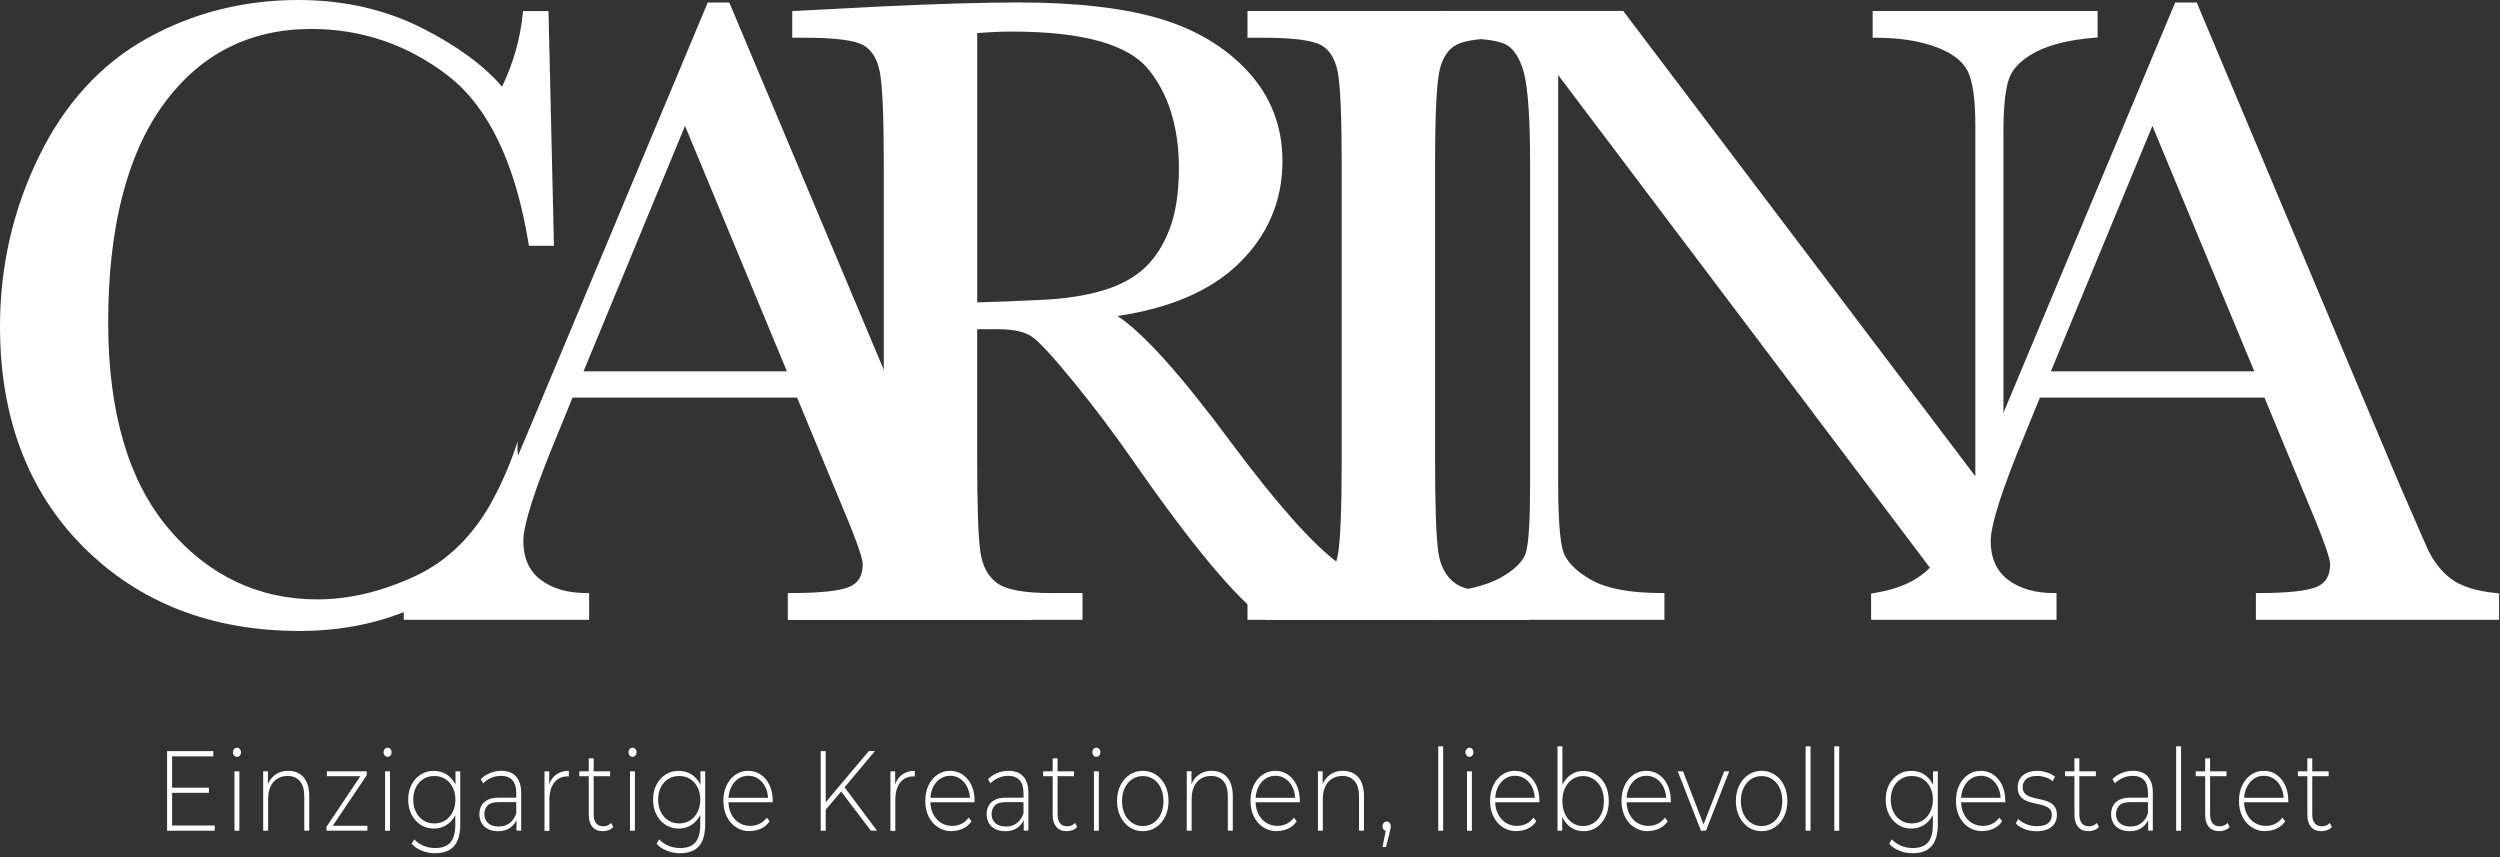 <svg xmlns:xlink="http://www.w3.org/1999/xlink" xmlns="http://www.w3.org/2000/svg" version="1.1" viewBox="0 0 449 154" height="154px" width="449px">
    <rect x="0" y="0" width="449" height="154" fill="#333333" stroke="none"/>
    <title>carina-schmuck-logo</title>
    <g fill-rule="evenodd" fill="none" stroke-width="1" stroke="none" id="Page-1">
        <g fill-rule="nonzero" fill="#FFFFFF" transform="translate(-0, 0)" id="carina-schmuck-logo">
            <g transform="translate(0, 0)" id="Group">
                <g id="Path">
                    <path d="M92.94,81 C91.95,83.84 90.74,86.72 89.2,89.64 C85.66,96.37 80.86,101.15 74.79,103.97 C68.72,106.79 62.79,108.2 56.99,108.2 C46.14,108.2 37.06,103.88 29.78,95.23 C22.49,86.58 18.85,74.15 18.85,57.92 C18.85,40.79 22.19,27.62 28.87,18.41 C35.55,9.2 44.55,4.6 55.89,4.6 C65.15,4.6 73.46,7.45 80.83,13.14 C88.2,18.83 93.08,28.97 95.47,43.55 L98.9,43.55 L97.94,2.53 L94.43,2.53 C93.95,7.37 92.57,12.05 90.28,16.58 C87.03,12.54 82.13,8.85 75.56,5.53 C68.99,2.21 61.65,0.54 53.56,0.54 C43.77,0.54 34.78,2.83 26.58,7.4 C18.38,11.97 12.01,18.99 7.43,28.43 C2.85,37.87 0.57,47.94 0.57,58.64 C0.57,74.92 5.53,88.01 15.45,97.91 C25.37,107.81 38.16,112.75 53.8,112.75 C68.59,112.75 80.75,107.38 90.27,96.63 C90.29,96.66 90.31,96.7 90.34,96.73 C90.7,93.13 91.88,89.68 93.72,86.63 C93.25,84.8 93,82.91 92.94,81 Z"></path>
                    <path d="M89.85,96.25 C80.48,106.82 68.35,112.18 53.8,112.18 C38.39,112.18 25.62,107.24 15.85,97.5 C6.09,87.76 1.14,74.69 1.14,58.64 C1.14,48.08 3.43,38 7.95,28.68 C12.45,19.39 18.82,12.39 26.87,7.9 C34.93,3.39 43.91,1.11 53.56,1.11 C61.52,1.11 68.83,2.77 75.29,6.04 C81.76,9.31 86.65,12.98 89.83,16.94 L90.38,17.63 L90.78,16.85 C93.01,12.44 94.41,7.82 94.93,3.11 L97.38,3.11 L98.31,43 L95.94,43 C93.5,28.59 88.53,18.41 81.16,12.71 C73.72,6.97 65.21,4.05 55.87,4.05 C44.4,4.05 35.16,8.77 28.4,18.09 C21.68,27.35 18.28,40.75 18.28,57.93 C18.28,74.22 22,86.9 29.35,95.61 C36.72,104.35 46.02,108.78 57,108.78 C62.85,108.78 68.92,107.34 75.04,104.5 C81.19,101.64 86.13,96.74 89.71,89.92 C91.03,87.4 92.09,84.91 93.02,82.44 C92.93,81.4 92.92,80.35 92.95,79.3 C91.91,82.61 90.5,85.98 88.71,89.39 C85.25,95.98 80.49,100.71 74.57,103.47 C68.61,106.24 62.7,107.65 57.01,107.65 C46.38,107.65 37.37,103.35 30.23,94.88 C23.06,86.38 19.43,73.95 19.43,57.94 C19.43,41.01 22.76,27.83 29.34,18.77 C35.87,9.76 44.81,5.2 55.9,5.2 C64.99,5.2 73.26,8.03 80.49,13.62 C87.71,19.2 92.56,29.3 94.92,43.67 L95,44.15 L99.49,44.15 L98.51,1.99 L93.93,1.99 L93.88,2.5 C93.44,6.97 92.19,11.36 90.17,15.57 C86.89,11.74 82.07,8.21 75.82,5.05 C69.2,1.7 61.71,2.66453526e-15 53.58,2.66453526e-15 C43.74,2.66453526e-15 34.57,2.33 26.33,6.93 C18.07,11.54 11.55,18.7 6.94,28.21 C2.33,37.66 0,47.91 0,58.64 C0,75 5.06,88.35 15.05,98.31 C25.04,108.27 38.07,113.32 53.8,113.32 C68.45,113.32 80.7,108.01 90.23,97.53 C90.24,97.55 90.25,97.57 90.27,97.59 C90.31,97.03 90.37,96.47 90.44,95.92 L90.3,95.74 L89.84,96.26 L89.85,96.25 Z"></path>
                </g>
                <g id="Shape" transform="translate(72.51, 0.45)">
                    <path d="M71.02,70.4 L29.92,70.4 L27.13,77.26 C22.98,87.21 20.9,93.7 20.9,96.73 C20.9,99.98 22,102.44 24.21,104.11 C26.42,105.78 29.25,106.62 32.71,106.62 L32.71,110.29 L0.55,110.29 L0.55,106.62 C5.34,105.88 8.9,104.19 11.24,101.55 C13.58,98.91 16.4,93.37 19.7,84.91 C19.97,84.11 21.24,81.03 23.53,75.65 L54.98,0.57 L58.09,0.57 L94.24,86.52 L99.19,97.85 C100.31,100.4 101.81,102.41 103.7,103.88 C105.59,105.35 108.42,106.26 112.2,106.63 L112.2,110.3 L69.66,110.3 L69.66,106.63 C74.87,106.63 78.4,106.24 80.23,105.47 C82.06,104.7 82.98,103.17 82.98,100.88 C82.98,99.71 81.76,96.22 79.31,90.43 L71.01,70.4 L71.02,70.4 Z M69.67,66.81 L50.52,20.68 L31.45,66.81 L69.68,66.81 L69.67,66.81 Z"></path>
                    <path d="M112.77,110.87 L69.1,110.87 L69.1,106.06 L69.67,106.06 C74.78,106.06 78.27,105.69 80.03,104.95 C81.65,104.27 82.44,102.94 82.44,100.88 C82.44,100.13 81.81,97.75 78.81,90.65 L70.65,70.96 L30.31,70.96 L27.66,77.47 C23.56,87.31 21.48,93.78 21.48,96.73 C21.48,99.68 22.49,102.08 24.57,103.66 C26.67,105.25 29.41,106.06 32.73,106.06 L33.3,106.06 L33.3,110.87 L1.42108547e-14,110.87 L1.42108547e-14,106.15 L0.48,106.07 C5.11,105.35 8.6,103.71 10.84,101.19 C13.12,98.62 15.94,93.08 19.19,84.72 C19.45,83.93 20.71,80.88 23.03,75.45 L54.6,3.10862447e-15 L58.47,3.10862447e-15 L94.77,86.3 L99.72,97.63 C100.79,100.08 102.25,102.04 104.06,103.43 C105.85,104.82 108.62,105.71 112.27,106.07 L112.78,106.12 L112.78,110.87 L112.77,110.87 Z M70.23,109.74 L111.63,109.74 L111.63,107.15 C108.01,106.74 105.23,105.79 103.35,104.33 C101.39,102.82 99.82,100.71 98.67,98.08 L93.72,86.74 L57.72,1.13 L55.36,1.13 L24.06,75.88 C21.79,81.22 20.5,84.32 20.24,85.1 C16.87,93.73 14.07,99.23 11.66,101.94 C9.32,104.57 5.77,106.31 1.11,107.11 L1.11,109.73 L32.14,109.73 L32.14,107.19 C28.82,107.1 26.04,106.22 23.86,104.57 C21.51,102.79 20.32,100.15 20.32,96.74 C20.32,93.6 22.37,87.16 26.59,77.05 L29.53,69.84 L71.39,69.84 L79.84,90.22 C83.17,98.11 83.55,100.09 83.55,100.89 C83.55,103.42 82.51,105.14 80.45,106 C78.6,106.78 75.25,107.17 70.22,107.2 L70.22,109.74 L70.23,109.74 Z M70.51,67.38 L30.58,67.38 L50.5,19.2 L51.02,20.47 L70.5,67.38 L70.51,67.38 Z M32.29,66.24 L68.82,66.24 L50.52,22.16 L32.29,66.24 L32.29,66.24 Z"></path>
                </g>
                <g id="Shape" transform="translate(141.49, 0.44)">
                    <path d="M115.26,110.31 L86.13,110.31 C80.97,106.69 73.07,97.22 62.43,81.9 C59.02,77.01 55.49,72.31 51.82,67.81 C48.15,63.31 45.62,60.57 44.24,59.59 C42.86,58.61 40.7,58.11 37.78,58.11 L33.47,58.11 L33.47,82.13 C33.47,90.64 33.67,96.22 34.07,98.85 C34.47,101.48 35.53,103.44 37.26,104.72 C38.99,106 42.3,106.64 47.2,106.64 L52.39,106.64 L52.39,110.31 L0.59,110.31 L0.59,106.64 L4.1,106.64 C8.73,106.64 11.93,106.05 13.72,104.88 C15.51,103.71 16.63,101.89 17.11,99.41 C17.59,96.93 17.83,91.18 17.83,82.13 L17.83,29.07 C17.83,20.45 17.59,14.89 17.11,12.39 C16.63,9.89 15.57,8.16 13.92,7.2 C12.27,6.24 8.71,5.76 3.23,5.76 L1.39,5.76 L1.39,2.09 L16.87,1.29 C27.19,0.81 35.39,0.57 41.45,0.57 C51.77,0.57 60.17,1.53 66.63,3.44 C73.09,5.35 78.32,8.49 82.31,12.86 C86.3,17.22 88.3,22.44 88.3,28.5 C88.3,35.58 85.69,41.62 80.48,46.62 C75.27,51.62 67.6,54.73 57.5,55.96 C62.02,58.14 69.31,66.02 79.37,79.58 C87.56,90.59 94,97.8 98.68,101.21 C103.36,104.62 108.9,106.42 115.28,106.64 L115.28,110.31 L115.26,110.31 Z M33.45,54.45 C37.44,54.34 41.56,54.18 45.82,53.97 C50.08,53.76 53.77,53.17 56.91,52.21 C60.05,51.25 62.59,49.86 64.53,48.02 C66.47,46.18 68,43.78 69.12,40.8 C70.24,37.82 70.8,34.15 70.8,29.79 C70.8,22.18 68.9,16.09 65.09,11.51 C61.29,6.93 53,4.65 40.23,4.65 C38.26,4.65 36,4.76 33.45,4.97 L33.45,54.45 L33.45,54.45 Z"></path>
                    <path d="M115.82,110.88 L85.94,110.88 L85.79,110.78 C80.6,107.14 72.58,97.53 61.95,82.23 C58.57,77.37 55.01,72.64 51.36,68.18 C47.74,63.74 45.22,61.01 43.89,60.06 C42.61,59.15 40.55,58.69 37.75,58.69 L34.01,58.69 L34.01,82.14 C34.01,90.58 34.21,96.18 34.6,98.78 C34.97,101.25 35.97,103.09 37.57,104.27 C39.19,105.47 42.42,106.07 47.17,106.07 L52.93,106.07 L52.93,110.88 L2.84217094e-14,110.88 L2.84217094e-14,106.07 L4.08,106.07 C8.57,106.07 11.71,105.51 13.38,104.41 C15.04,103.32 16.07,101.65 16.53,99.31 C17,96.88 17.24,91.11 17.24,82.14 L17.24,29.07 C17.24,20.53 17,14.95 16.53,12.5 C16.08,10.18 15.1,8.56 13.61,7.7 C12.06,6.8 8.56,6.34 3.2,6.34 L0.8,6.34 L0.8,1.55 L16.82,0.72 C27.1,0.24 35.38,1.11022302e-15 41.43,1.11022302e-15 C51.76,1.11022302e-15 60.28,0.98 66.77,2.9 C73.3,4.84 78.67,8.06 82.71,12.48 C86.78,16.93 88.84,22.32 88.84,28.51 C88.84,35.71 86.15,41.95 80.84,47.04 C75.85,51.82 68.58,54.94 59.2,56.31 C63.85,59.34 70.61,66.88 79.79,79.26 C87.91,90.17 94.37,97.41 98.98,100.77 C103.55,104.09 109.02,105.88 115.27,106.09 L115.82,106.11 L115.82,110.9 L115.82,110.88 Z M86.3,109.75 L114.68,109.75 L114.68,107.19 C108.44,106.89 102.93,105.04 98.31,101.68 C93.6,98.26 87.07,90.94 78.88,79.93 C68.92,66.5 61.64,58.61 57.22,56.48 L55.48,55.64 L57.4,55.41 C67.34,54.21 74.96,51.12 80.06,46.23 C85.13,41.36 87.71,35.41 87.71,28.52 C87.71,22.63 85.75,17.5 81.87,13.26 C77.97,8.99 72.78,5.88 66.44,4 C60.06,2.11 51.64,1.15 41.42,1.15 C35.39,1.15 27.13,1.39 16.87,1.87 L1.93,2.64 L1.93,5.2 L3.2,5.2 C8.83,5.2 12.42,5.69 14.18,6.71 C15.97,7.75 17.14,9.62 17.64,12.28 C18.13,14.84 18.37,20.33 18.37,29.07 L18.37,82.14 C18.37,91.31 18.13,96.99 17.64,99.53 C17.13,102.15 15.91,104.11 14,105.36 C12.1,106.6 8.86,107.21 4.07,107.21 L1.13,107.21 L1.13,109.75 L51.79,109.75 L51.79,107.21 L47.17,107.21 C42.1,107.21 38.74,106.55 36.9,105.18 C35.06,103.81 33.9,101.72 33.48,98.94 C33.08,96.29 32.87,90.64 32.87,82.14 L32.87,57.55 L37.75,57.55 C40.82,57.55 43.05,58.07 44.54,59.13 C45.98,60.15 48.49,62.88 52.23,67.45 C55.89,71.94 59.47,76.69 62.87,81.57 C73.32,96.62 81.2,106.1 86.29,109.74 L86.3,109.75 Z M32.88,55.03 L32.88,4.44 L33.4,4.4 C35.96,4.19 38.26,4.08 40.23,4.08 C53.12,4.08 61.63,6.46 65.53,11.15 C69.4,15.81 71.37,22.08 71.37,29.79 C71.37,34.2 70.79,37.97 69.66,41 C68.52,44.05 66.92,46.55 64.93,48.44 C62.93,50.33 60.29,51.78 57.08,52.76 C53.91,53.73 50.13,54.33 45.85,54.54 C41.61,54.75 37.44,54.91 33.47,55.02 L32.89,55.04 L32.88,55.03 Z M34.02,5.49 L34.02,53.87 C37.81,53.76 41.77,53.61 45.79,53.41 C49.98,53.2 53.67,52.62 56.75,51.68 C59.79,50.75 62.28,49.39 64.15,47.62 C66.02,45.85 67.52,43.49 68.6,40.61 C69.69,37.71 70.24,34.07 70.24,29.8 C70.24,22.36 68.36,16.34 64.66,11.89 C60.99,7.47 52.77,5.23 40.24,5.23 C38.43,5.23 36.34,5.32 34.02,5.5 L34.02,5.49 Z"></path>
                </g>
                <g transform="translate(224.05, 1.97)">
                    <path id="Path" d="M0.56,4.23 L0.56,0.56 L50.04,0.56 L50.04,4.23 L47.73,4.23 C42.41,4.23 38.93,4.67 37.28,5.55 C35.63,6.43 34.53,8.06 33.97,10.46 C33.41,12.86 33.13,18.55 33.13,27.54 L33.13,80.61 C33.13,89.12 33.33,94.7 33.73,97.33 C34.13,99.96 35.19,101.92 36.92,103.2 C38.65,104.48 41.96,105.12 46.85,105.12 L50.04,105.12 L50.04,108.79 L0.56,108.79 L0.56,105.12 L3.75,105.12 C8.38,105.12 11.58,104.53 13.37,103.36 C15.16,102.19 16.28,100.37 16.76,97.89 C17.24,95.41 17.48,89.66 17.48,80.61 L17.48,27.54 C17.48,18.92 17.24,13.36 16.76,10.86 C16.28,8.36 15.22,6.63 13.57,5.67 C11.92,4.71 8.36,4.23 2.88,4.23 L0.57,4.23 L0.56,4.23 Z"></path>
                    <path id="Shape" d="M50.61,109.35 L0,109.35 L0,104.54 L3.76,104.54 C8.25,104.54 11.39,103.98 13.06,102.88 C14.72,101.79 15.75,100.12 16.21,97.78 C16.68,95.35 16.92,89.58 16.92,80.61 L16.92,27.54 C16.92,19 16.68,13.42 16.21,10.97 C15.76,8.65 14.78,7.03 13.29,6.17 C11.74,5.27 8.24,4.81 2.88,4.81 L0,4.81 L0,0 L50.61,0 L50.61,4.81 L47.73,4.81 C42.53,4.81 39.1,5.23 37.54,6.06 C36.05,6.85 35.03,8.38 34.51,10.6 C33.96,12.94 33.69,18.65 33.69,27.55 L33.69,80.62 C33.69,89.06 33.89,94.66 34.28,97.26 C34.65,99.73 35.65,101.57 37.25,102.75 C38.87,103.95 42.1,104.55 46.85,104.55 L50.61,104.55 L50.61,109.36 L50.61,109.35 Z M1.13,108.22 L49.47,108.22 L49.47,105.68 L46.85,105.68 C41.78,105.68 38.43,105.02 36.58,103.65 C34.73,102.28 33.58,100.19 33.16,97.41 C32.76,94.76 32.55,89.11 32.55,80.61 L32.55,27.54 C32.55,18.42 32.83,12.79 33.4,10.33 C33.99,7.78 35.2,6 37,5.05 C38.75,4.12 42.25,3.67 47.72,3.67 L49.47,3.67 L49.47,1.13 L1.13,1.13 L1.13,3.67 L2.88,3.67 C8.51,3.67 12.1,4.16 13.86,5.18 C15.65,6.22 16.82,8.09 17.32,10.75 C17.81,13.31 18.05,18.8 18.05,27.54 L18.05,80.61 C18.05,89.78 17.81,95.46 17.32,98 C16.81,100.62 15.59,102.58 13.68,103.83 C11.78,105.07 8.54,105.68 3.75,105.68 L1.13,105.68 L1.13,108.22 L1.13,108.22 Z"></path>
                </g>
                <g id="Path" transform="translate(257.41, 1.96)">
                    <path d="M100.95,86.06 C101.18,85.1 101.49,84.16 101.84,83.24 L101.84,21.72 C101.84,17.09 102.2,13.81 102.92,11.86 C103.64,9.91 105.31,8.26 107.95,6.87 C110.58,5.49 114.19,4.61 118.76,4.24 L118.76,0.57 L79.49,0.57 L79.49,4.24 C83.75,4.24 87.39,4.8 90.42,5.92 C93.45,7.04 95.46,8.55 96.45,10.47 C97.44,12.39 97.93,15.74 97.93,20.53 L97.93,85.25 L33.84,0.57 L1.92,0.57 L1.92,4.24 C7.72,4.24 11.46,4.64 13.13,5.44 C14.8,6.24 16.03,8.05 16.8,10.87 C17.57,13.69 17.96,19.25 17.96,27.55 L17.96,84.93 C17.96,91.47 17.71,95.62 17.2,97.38 C16.69,99.14 15.09,100.77 12.37,102.29 C9.66,103.81 5.72,104.75 0.56,105.12 L0.56,108.79 L40.94,108.79 L40.94,105.12 C35.19,105.12 30.88,104.3 28.01,102.65 C25.14,101 23.39,99.19 22.78,97.22 C22.17,95.25 21.86,91.15 21.86,84.93 L21.86,9.83 L94.73,106.4 C95.93,105.79 97.26,105.31 98.65,104.93 C96.98,98.65 97.77,91.66 100.95,86.05 L100.95,86.06 Z"></path>
                    <path d="M90.62,5.39 C87.68,4.3 84.12,3.73 80.06,3.68 L80.06,1.14 L118.19,1.14 L118.19,3.72 C113.8,4.12 110.27,5.01 107.68,6.37 C104.93,7.82 103.15,9.6 102.38,11.66 C101.63,13.68 101.27,16.97 101.27,21.71 L101.27,84.92 C101.58,83.86 101.95,82.81 102.41,81.81 L102.41,21.72 C102.41,17.18 102.76,13.93 103.45,12.06 C104.12,10.26 105.72,8.69 108.21,7.38 C110.76,6.04 114.33,5.17 118.8,4.81 L119.32,4.77 L119.32,0.01 L78.92,0.01 L78.92,4.82 L79.49,4.82 C83.66,4.82 87.27,5.37 90.23,6.46 C93.11,7.52 95.04,8.96 95.95,10.74 C96.89,12.56 97.36,15.86 97.36,20.54 L97.36,83.58 L34.29,0.23 L34.12,-1.77635684e-15 L1.35,-1.77635684e-15 L1.35,4.81 L1.92,4.81 C7.61,4.81 11.3,5.19 12.89,5.95 C14.4,6.67 15.53,8.38 16.26,11.02 C17.01,13.78 17.4,19.34 17.4,27.55 L17.4,84.93 C17.4,91.39 17.15,95.53 16.66,97.22 C16.2,98.82 14.66,100.36 12.1,101.79 C9.47,103.26 5.58,104.19 0.53,104.55 L5.68434189e-14,104.59 L5.68434189e-14,109.36 L41.52,109.36 L41.52,104.55 L40.95,104.55 C35.33,104.55 31.08,103.74 28.3,102.15 C25.57,100.58 23.9,98.86 23.33,97.05 C22.74,95.15 22.44,91.07 22.44,84.93 L22.44,11.52 L94.23,106.66 C94.56,106.48 94.9,106.29 95.25,106.13 L21.3,8.14 L21.3,84.93 C21.3,91.27 21.61,95.35 22.24,97.39 C22.89,99.49 24.74,101.42 27.73,103.14 C30.58,104.78 34.83,105.63 40.37,105.69 L40.37,108.23 L1.12,108.23 L1.12,105.65 C6.09,105.25 9.96,104.28 12.64,102.79 C15.48,101.21 17.19,99.44 17.74,97.54 C18.27,95.72 18.52,91.59 18.52,84.93 L18.52,27.55 C18.52,19.12 18.13,13.62 17.34,10.72 C16.53,7.75 15.19,5.8 13.37,4.93 C11.66,4.11 8.09,3.7 2.48,3.68 L2.48,1.14 L33.55,1.14 L98.49,86.94 L98.49,20.52 C98.49,15.59 97.99,12.22 96.95,10.2 C95.9,8.16 93.77,6.54 90.61,5.38 L90.62,5.39 Z"></path>
                </g>
                <path id="Shape" d="M407.08,70.85 L365.98,70.85 L363.19,77.71 C359.04,87.66 356.96,94.15 356.96,97.18 C356.96,100.43 358.06,102.89 360.27,104.56 C362.48,106.23 365.31,107.07 368.77,107.07 L368.77,110.74 L336.61,110.74 L336.61,107.07 C341.4,106.33 344.96,104.64 347.3,102 C349.64,99.36 352.46,93.82 355.76,85.36 C356.03,84.56 357.3,81.48 359.59,76.1 L391.04,1.02 L394.15,1.02 L430.3,86.97 L435.25,98.3 C436.37,100.85 437.87,102.86 439.76,104.33 C441.65,105.8 444.48,106.71 448.26,107.08 L448.26,110.75 L405.72,110.75 L405.72,107.08 C410.93,107.08 414.46,106.69 416.29,105.92 C418.12,105.15 419.04,103.62 419.04,101.33 C419.04,100.16 417.82,96.67 415.37,90.88 L407.07,70.85 L407.08,70.85 Z M405.72,67.26 L386.57,21.13 L367.5,67.26 L405.73,67.26 L405.72,67.26 Z"></path>
                <path id="Shape" d="M448.83,111.32 L405.16,111.32 L405.16,106.51 L405.73,106.51 C410.84,106.51 414.33,106.14 416.08,105.4 C417.7,104.72 418.49,103.39 418.49,101.33 C418.49,100.58 417.86,98.2 414.86,91.1 L406.7,71.41 L366.36,71.41 L363.71,77.92 C359.61,87.76 357.53,94.23 357.53,97.18 C357.53,100.13 358.54,102.53 360.62,104.11 C362.72,105.7 365.46,106.51 368.78,106.51 L369.35,106.51 L369.35,111.32 L336.05,111.32 L336.05,106.6 L336.53,106.52 C341.16,105.8 344.65,104.16 346.89,101.64 C349.17,99.07 351.99,93.53 355.24,85.17 C355.5,84.38 356.76,81.33 359.08,75.9 L390.66,0.45 L394.53,0.45 L430.83,86.75 L435.77,98.08 C436.84,100.53 438.3,102.49 440.11,103.88 C441.91,105.27 444.67,106.16 448.32,106.52 L448.83,106.57 L448.83,111.32 Z M406.29,110.19 L447.69,110.19 L447.69,107.6 C444.07,107.19 441.29,106.24 439.41,104.78 C437.45,103.27 435.88,101.16 434.73,98.53 L429.78,87.19 L393.77,1.58 L391.41,1.58 L360.11,76.33 C357.84,81.67 356.55,84.77 356.29,85.55 C352.92,94.18 350.12,99.68 347.71,102.39 C345.37,105.02 341.82,106.76 337.16,107.56 L337.16,110.18 L368.19,110.18 L368.19,107.64 C364.87,107.55 362.09,106.67 359.91,105.02 C357.56,103.24 356.37,100.6 356.37,97.19 C356.37,94.05 358.42,87.61 362.64,77.5 L365.58,70.29 L407.44,70.29 L407.58,70.64 L415.88,90.67 C419.21,98.56 419.6,100.54 419.6,101.34 C419.6,103.87 418.56,105.59 416.5,106.45 C414.64,107.23 411.29,107.62 406.27,107.65 L406.27,110.19 L406.29,110.19 Z M406.58,67.83 L366.65,67.83 L386.57,19.65 L387.09,20.92 L406.57,67.83 L406.58,67.83 Z M368.34,66.69 L404.87,66.69 L386.57,22.61 L368.34,66.69 Z"></path>
            </g>
            <g transform="translate(30.01, 134.04)" id="Group">
                <path id="Shape" d="M0.91,14.22 L8.56,14.22 L8.56,15.16 L7.10542736e-15,15.16 L7.10542736e-15,0.86 L8.29,0.86 L8.29,1.8 L0.9,1.8 L0.9,14.22 L0.91,14.22 Z M0.8,7.43 L7.51,7.43 L7.51,8.35 L0.8,8.35 L0.8,7.43 L0.8,7.43 Z"></path>
                <path id="Shape" d="M12.55,1.89 C12.35,1.89 12.18,1.81 12.04,1.65 C11.9,1.49 11.83,1.3 11.83,1.08 C11.83,0.85 11.9,0.65 12.04,0.49 C12.18,0.33 12.35,0.25 12.55,0.25 C12.75,0.25 12.93,0.33 13.07,0.48 C13.2,0.64 13.27,0.83 13.27,1.06 C13.27,1.29 13.2,1.49 13.07,1.65 C12.93,1.81 12.76,1.89 12.55,1.89 Z M12.1,15.16 L12.1,4.49 L12.98,4.49 L12.98,15.16 L12.1,15.16 Z"></path>
                <path id="Path" d="M21.78,4.41 C22.54,4.41 23.2,4.58 23.75,4.91 C24.31,5.24 24.75,5.75 25.06,6.42 C25.37,7.09 25.53,7.93 25.53,8.92 L25.53,15.15 L24.64,15.15 L24.64,9 C24.64,7.8 24.38,6.89 23.85,6.26 C23.32,5.63 22.59,5.32 21.65,5.32 C20.93,5.32 20.3,5.49 19.77,5.83 C19.24,6.17 18.83,6.65 18.56,7.26 C18.28,7.87 18.14,8.61 18.14,9.47 L18.14,15.15 L17.26,15.15 L17.26,4.48 L18.11,4.48 L18.11,7.44 L17.99,7.11 C18.27,6.26 18.74,5.6 19.39,5.12 C20.04,4.64 20.84,4.39 21.78,4.39 L21.78,4.41 Z"></path>
                <polygon points="28.62 15.16 28.62 14.46 34.94 5.02 35.17 5.37 28.7 5.37 28.7 4.49 35.86 4.49 35.86 5.18 29.52 14.62 29.26 14.27 35.97 14.27 35.97 15.15 28.62 15.15" id="Path"></polygon>
                <path id="Shape" d="M39.6,1.89 C39.4,1.89 39.23,1.81 39.09,1.65 C38.95,1.49 38.88,1.3 38.88,1.08 C38.88,0.85 38.95,0.65 39.09,0.49 C39.23,0.33 39.4,0.25 39.6,0.25 C39.8,0.25 39.98,0.33 40.12,0.48 C40.25,0.64 40.32,0.83 40.32,1.06 C40.32,1.29 40.25,1.49 40.12,1.65 C39.98,1.81 39.81,1.89 39.6,1.89 Z M39.15,15.16 L39.15,4.49 L40.03,4.49 L40.03,15.16 L39.15,15.16 Z"></path>
                <path id="Shape" d="M47.91,14.77 C47.03,14.77 46.25,14.55 45.56,14.11 C44.87,13.67 44.32,13.05 43.91,12.27 C43.5,11.49 43.3,10.59 43.3,9.58 C43.3,8.57 43.5,7.66 43.91,6.88 C44.32,6.1 44.87,5.5 45.56,5.06 C46.25,4.62 47.03,4.41 47.91,4.41 C48.79,4.41 49.5,4.62 50.17,5.03 C50.84,5.45 51.37,6.04 51.76,6.81 C52.15,7.58 52.34,8.5 52.34,9.58 C52.34,10.66 52.15,11.56 51.76,12.34 C51.37,13.12 50.84,13.71 50.17,14.14 C49.5,14.56 48.75,14.77 47.91,14.77 L47.91,14.77 Z M48.15,19.2 C47.31,19.2 46.51,19.05 45.76,18.75 C45,18.45 44.39,18.03 43.92,17.5 L44.4,16.72 C44.86,17.21 45.41,17.59 46.06,17.86 C46.71,18.13 47.4,18.27 48.14,18.27 C49.38,18.27 50.29,17.94 50.88,17.27 C51.46,16.6 51.76,15.55 51.76,14.12 L51.76,11.16 L51.94,9.57 L51.8,7.98 L51.8,4.49 L52.65,4.49 L52.65,14.01 C52.65,15.8 52.27,17.11 51.52,17.94 C50.77,18.77 49.65,19.2 48.16,19.2 L48.15,19.2 Z M47.98,13.85 C48.72,13.85 49.38,13.67 49.95,13.31 C50.52,12.95 50.96,12.44 51.29,11.8 C51.61,11.15 51.78,10.42 51.78,9.58 C51.78,8.74 51.62,7.99 51.29,7.35 C50.96,6.71 50.52,6.21 49.95,5.86 C49.39,5.51 48.73,5.33 47.98,5.33 C47.23,5.33 46.61,5.51 46.04,5.86 C45.47,6.21 45.02,6.71 44.7,7.35 C44.37,7.99 44.21,8.73 44.21,9.58 C44.21,10.43 44.37,11.15 44.7,11.8 C45.02,12.45 45.47,12.95 46.04,13.31 C46.61,13.67 47.26,13.85 47.98,13.85 Z"></path>
                <path id="Shape" d="M59.42,15.24 C58.73,15.24 58.14,15.11 57.64,14.86 C57.14,14.61 56.76,14.25 56.49,13.79 C56.23,13.33 56.09,12.8 56.09,12.2 C56.09,11.66 56.2,11.16 56.42,10.72 C56.64,10.28 57,9.92 57.51,9.64 C58.02,9.36 58.7,9.22 59.55,9.22 L62.95,9.22 L62.95,10.02 L59.57,10.02 C58.61,10.02 57.94,10.22 57.56,10.63 C57.18,11.04 56.98,11.55 56.98,12.16 C56.98,12.84 57.2,13.38 57.65,13.79 C58.1,14.2 58.73,14.4 59.55,14.4 C60.37,14.4 60.99,14.2 61.52,13.79 C62.06,13.38 62.46,12.79 62.72,12.01 L62.97,12.71 C62.72,13.49 62.3,14.1 61.7,14.56 C61.1,15.02 60.35,15.25 59.43,15.25 L59.42,15.24 Z M62.75,15.16 L62.75,12.73 L62.71,12.36 L62.71,8.35 C62.71,7.35 62.48,6.6 62.01,6.08 C61.54,5.56 60.86,5.3 59.96,5.3 C59.32,5.3 58.73,5.43 58.18,5.68 C57.63,5.93 57.16,6.26 56.77,6.65 L56.33,5.91 C56.79,5.43 57.34,5.06 57.99,4.8 C58.64,4.53 59.32,4.4 60.03,4.4 C61.18,4.4 62.06,4.73 62.67,5.4 C63.28,6.07 63.59,7.06 63.59,8.38 L63.59,15.14 L62.74,15.14 L62.75,15.16 Z"></path>
                <path id="Path" d="M67.78,15.16 L67.78,4.49 L68.63,4.49 L68.63,7.41 L68.54,7.08 C68.8,6.22 69.24,5.56 69.85,5.1 C70.46,4.64 71.23,4.4 72.15,4.4 L72.15,5.4 C72.15,5.4 72.08,5.4 72.05,5.4 C72.01,5.4 71.98,5.4 71.94,5.4 C70.91,5.4 70.11,5.77 69.53,6.52 C68.95,7.26 68.66,8.29 68.66,9.62 L68.66,15.18 L67.78,15.18 L67.78,15.16 Z"></path>
                <path id="Shape" d="M74.03,5.37 L74.03,4.49 L79.56,4.49 L79.56,5.37 L74.03,5.37 Z M78.25,15.24 C77.44,15.24 76.81,14.98 76.38,14.46 C75.95,13.94 75.73,13.24 75.73,12.34 L75.73,2.16 L76.61,2.16 L76.61,12.24 C76.61,12.92 76.76,13.44 77.05,13.81 C77.34,14.18 77.77,14.36 78.33,14.36 C78.89,14.36 79.39,14.16 79.76,13.77 L80.13,14.49 C79.89,14.75 79.61,14.94 79.27,15.06 C78.93,15.18 78.59,15.24 78.23,15.24 L78.25,15.24 Z"></path>
                <path id="Shape" d="M83.59,1.89 C83.39,1.89 83.22,1.81 83.08,1.65 C82.94,1.49 82.87,1.3 82.87,1.08 C82.87,0.85 82.94,0.65 83.08,0.49 C83.22,0.33 83.39,0.25 83.59,0.25 C83.79,0.25 83.97,0.33 84.11,0.48 C84.24,0.64 84.31,0.83 84.31,1.06 C84.31,1.29 84.24,1.49 84.11,1.65 C83.97,1.81 83.8,1.89 83.59,1.89 Z M83.14,15.16 L83.14,4.49 L84.02,4.49 L84.02,15.16 L83.14,15.16 Z"></path>
                <path id="Shape" d="M91.89,14.77 C91.01,14.77 90.23,14.55 89.54,14.11 C88.85,13.67 88.3,13.05 87.89,12.27 C87.48,11.49 87.28,10.59 87.28,9.58 C87.28,8.57 87.48,7.66 87.89,6.88 C88.3,6.1 88.85,5.5 89.54,5.06 C90.23,4.62 91.01,4.41 91.89,4.41 C92.77,4.41 93.48,4.62 94.15,5.03 C94.82,5.45 95.35,6.04 95.74,6.81 C96.13,7.58 96.32,8.5 96.32,9.58 C96.32,10.66 96.13,11.56 95.74,12.34 C95.35,13.12 94.82,13.71 94.15,14.14 C93.48,14.56 92.73,14.77 91.89,14.77 L91.89,14.77 Z M92.14,19.2 C91.3,19.2 90.5,19.05 89.75,18.75 C88.99,18.45 88.38,18.03 87.91,17.5 L88.39,16.72 C88.85,17.21 89.4,17.59 90.05,17.86 C90.7,18.13 91.39,18.27 92.13,18.27 C93.37,18.27 94.28,17.94 94.87,17.27 C95.45,16.6 95.75,15.55 95.75,14.12 L95.75,11.16 L95.93,9.57 L95.79,7.98 L95.79,4.49 L96.64,4.49 L96.64,14.01 C96.64,15.8 96.26,17.11 95.51,17.94 C94.76,18.77 93.64,19.2 92.15,19.2 L92.14,19.2 Z M91.96,13.85 C92.7,13.85 93.36,13.67 93.93,13.31 C94.5,12.95 94.94,12.44 95.27,11.8 C95.59,11.15 95.76,10.42 95.76,9.58 C95.76,8.74 95.6,7.99 95.27,7.35 C94.94,6.71 94.5,6.21 93.93,5.86 C93.37,5.51 92.71,5.33 91.96,5.33 C91.21,5.33 90.59,5.51 90.02,5.86 C89.45,6.21 89,6.71 88.68,7.35 C88.35,7.99 88.19,8.73 88.19,9.58 C88.19,10.43 88.35,11.15 88.68,11.8 C89,12.45 89.45,12.95 90.02,13.31 C90.59,13.67 91.24,13.85 91.96,13.85 Z"></path>
                <path id="Path" d="M104.67,15.24 C103.74,15.24 102.91,15.01 102.2,14.54 C101.49,14.08 100.93,13.44 100.52,12.62 C100.11,11.8 99.91,10.87 99.91,9.82 C99.91,8.77 100.1,7.82 100.49,7.01 C100.87,6.2 101.4,5.56 102.08,5.1 C102.75,4.64 103.51,4.4 104.35,4.4 C105.19,4.4 105.94,4.62 106.61,5.07 C107.28,5.52 107.8,6.15 108.19,6.96 C108.57,7.77 108.77,8.71 108.77,9.77 C108.77,9.81 108.77,9.85 108.77,9.9 C108.77,9.95 108.77,10 108.77,10.05 L100.6,10.05 L100.6,9.25 L108.29,9.25 L107.94,9.64 C107.95,8.81 107.8,8.06 107.49,7.4 C107.18,6.74 106.75,6.22 106.22,5.85 C105.69,5.48 105.07,5.29 104.38,5.29 C103.69,5.29 103.08,5.48 102.55,5.85 C102.01,6.22 101.59,6.74 101.28,7.4 C100.97,8.06 100.82,8.81 100.82,9.66 L100.82,9.84 C100.82,10.71 100.99,11.49 101.33,12.16 C101.67,12.83 102.13,13.36 102.72,13.73 C103.31,14.1 103.98,14.29 104.74,14.29 C105.33,14.29 105.88,14.17 106.4,13.92 C106.91,13.67 107.35,13.3 107.7,12.8 L108.21,13.47 C107.81,14.04 107.3,14.48 106.69,14.77 C106.08,15.06 105.42,15.21 104.72,15.21 L104.67,15.24 Z"></path>
                <path id="Shape" d="M117.39,15.16 L117.39,0.86 L118.29,0.86 L118.29,15.16 L117.39,15.16 Z M118.16,11.54 L118.13,10.23 L126.03,0.85 L127.13,0.85 L121.6,7.45 L121.09,8.08 L118.16,11.53 L118.16,11.54 Z M126.4,15.16 L120.82,7.8 L121.44,7.04 L127.5,15.15 L126.4,15.15 L126.4,15.16 Z"></path>
                <path id="Path" d="M129.91,15.16 L129.91,4.49 L130.76,4.49 L130.76,7.41 L130.67,7.08 C130.93,6.22 131.37,5.56 131.98,5.1 C132.59,4.64 133.36,4.4 134.28,4.4 L134.28,5.4 C134.28,5.4 134.21,5.4 134.18,5.4 C134.14,5.4 134.11,5.4 134.07,5.4 C133.04,5.4 132.24,5.77 131.66,6.52 C131.08,7.26 130.79,8.29 130.79,9.62 L130.79,15.18 L129.91,15.18 L129.91,15.16 Z"></path>
                <path id="Path" d="M140.93,15.24 C140,15.24 139.17,15.01 138.46,14.54 C137.75,14.08 137.19,13.44 136.78,12.62 C136.37,11.8 136.17,10.87 136.17,9.82 C136.17,8.77 136.36,7.82 136.75,7.01 C137.13,6.2 137.66,5.56 138.34,5.1 C139.01,4.64 139.77,4.4 140.61,4.4 C141.45,4.4 142.2,4.62 142.87,5.07 C143.54,5.52 144.06,6.15 144.45,6.96 C144.83,7.77 145.03,8.71 145.03,9.77 C145.03,9.81 145.03,9.85 145.03,9.9 C145.03,9.95 145.03,10 145.03,10.05 L136.86,10.05 L136.86,9.25 L144.55,9.25 L144.2,9.64 C144.21,8.81 144.06,8.06 143.75,7.4 C143.44,6.74 143.01,6.22 142.48,5.85 C141.95,5.48 141.33,5.29 140.64,5.29 C139.95,5.29 139.34,5.48 138.81,5.85 C138.27,6.22 137.85,6.74 137.54,7.4 C137.23,8.06 137.08,8.81 137.08,9.66 L137.08,9.84 C137.08,10.71 137.25,11.49 137.59,12.16 C137.93,12.83 138.39,13.36 138.98,13.73 C139.57,14.1 140.24,14.29 141,14.29 C141.59,14.29 142.14,14.17 142.66,13.92 C143.17,13.67 143.61,13.3 143.96,12.8 L144.47,13.47 C144.07,14.04 143.56,14.48 142.95,14.77 C142.34,15.06 141.68,15.21 140.98,15.21 L140.93,15.24 Z"></path>
                <path id="Shape" d="M150.52,15.24 C149.83,15.24 149.24,15.11 148.74,14.86 C148.24,14.61 147.86,14.25 147.59,13.79 C147.33,13.33 147.19,12.8 147.19,12.2 C147.19,11.66 147.3,11.16 147.52,10.72 C147.74,10.28 148.1,9.92 148.61,9.64 C149.12,9.36 149.8,9.22 150.65,9.22 L154.05,9.22 L154.05,10.02 L150.67,10.02 C149.71,10.02 149.04,10.22 148.66,10.63 C148.28,11.04 148.08,11.55 148.08,12.16 C148.08,12.84 148.3,13.38 148.75,13.79 C149.2,14.2 149.83,14.4 150.65,14.4 C151.47,14.4 152.09,14.2 152.62,13.79 C153.16,13.38 153.56,12.79 153.82,12.01 L154.07,12.71 C153.82,13.49 153.4,14.1 152.8,14.56 C152.2,15.02 151.45,15.25 150.53,15.25 L150.52,15.24 Z M153.85,15.16 L153.85,12.73 L153.81,12.36 L153.81,8.35 C153.81,7.35 153.58,6.6 153.11,6.08 C152.64,5.56 151.96,5.3 151.06,5.3 C150.42,5.3 149.83,5.43 149.28,5.68 C148.73,5.93 148.26,6.26 147.87,6.65 L147.43,5.91 C147.89,5.43 148.44,5.06 149.09,4.8 C149.74,4.53 150.42,4.4 151.13,4.4 C152.28,4.4 153.16,4.73 153.77,5.4 C154.38,6.07 154.69,7.06 154.69,8.38 L154.69,15.14 L153.84,15.14 L153.85,15.16 Z"></path>
                <path id="Shape" d="M157.35,5.37 L157.35,4.49 L162.88,4.49 L162.88,5.37 L157.35,5.37 Z M161.57,15.24 C160.76,15.24 160.13,14.98 159.7,14.46 C159.27,13.94 159.05,13.24 159.05,12.34 L159.05,2.16 L159.93,2.16 L159.93,12.24 C159.93,12.92 160.08,13.44 160.37,13.81 C160.66,14.18 161.09,14.36 161.65,14.36 C162.21,14.36 162.71,14.16 163.08,13.77 L163.45,14.49 C163.21,14.75 162.93,14.94 162.59,15.06 C162.25,15.18 161.91,15.24 161.55,15.24 L161.57,15.24 Z"></path>
                <path id="Shape" d="M166.9,1.89 C166.7,1.89 166.53,1.81 166.39,1.65 C166.25,1.49 166.18,1.3 166.18,1.08 C166.18,0.85 166.25,0.65 166.39,0.49 C166.53,0.33 166.7,0.25 166.9,0.25 C167.1,0.25 167.28,0.33 167.42,0.48 C167.55,0.64 167.62,0.83 167.62,1.06 C167.62,1.29 167.55,1.49 167.42,1.65 C167.28,1.81 167.11,1.89 166.9,1.89 Z M166.46,15.16 L166.46,4.49 L167.34,4.49 L167.34,15.16 L166.46,15.16 Z"></path>
                <path id="Shape" d="M175.23,15.24 C174.35,15.24 173.56,15.01 172.87,14.54 C172.18,14.08 171.63,13.44 171.22,12.62 C170.81,11.8 170.61,10.87 170.61,9.82 C170.61,8.77 170.81,7.82 171.22,7.01 C171.63,6.2 172.18,5.56 172.87,5.1 C173.56,4.64 174.35,4.4 175.23,4.4 C176.11,4.4 176.91,4.63 177.61,5.1 C178.31,5.56 178.85,6.2 179.26,7.01 C179.66,7.82 179.86,8.76 179.86,9.82 C179.86,10.88 179.66,11.8 179.26,12.62 C178.86,13.44 178.31,14.08 177.61,14.54 C176.91,15 176.12,15.24 175.23,15.24 Z M175.23,14.32 C175.94,14.32 176.58,14.13 177.14,13.76 C177.7,13.39 178.15,12.86 178.47,12.18 C178.79,11.5 178.95,10.72 178.95,9.83 C178.95,8.94 178.79,8.14 178.47,7.47 C178.15,6.79 177.71,6.27 177.14,5.9 C176.57,5.53 175.93,5.34 175.23,5.34 C174.53,5.34 173.89,5.53 173.33,5.9 C172.77,6.27 172.32,6.8 172,7.47 C171.67,8.14 171.51,8.93 171.51,9.83 C171.51,10.73 171.67,11.5 172,12.18 C172.32,12.86 172.77,13.39 173.33,13.76 C173.89,14.13 174.53,14.32 175.23,14.32 Z"></path>
                <path id="Path" d="M187.65,4.41 C188.41,4.41 189.07,4.58 189.62,4.91 C190.18,5.24 190.62,5.75 190.93,6.42 C191.24,7.09 191.4,7.93 191.4,8.92 L191.4,15.15 L190.51,15.15 L190.51,9 C190.51,7.8 190.25,6.89 189.72,6.26 C189.19,5.63 188.46,5.32 187.52,5.32 C186.8,5.32 186.17,5.49 185.64,5.83 C185.11,6.17 184.7,6.65 184.43,7.26 C184.15,7.87 184.01,8.61 184.01,9.47 L184.01,15.15 L183.13,15.15 L183.13,4.48 L183.98,4.48 L183.98,7.44 L183.86,7.11 C184.14,6.26 184.61,5.6 185.26,5.12 C185.91,4.64 186.71,4.39 187.65,4.39 L187.65,4.41 Z"></path>
                <path id="Path" d="M199.34,15.24 C198.41,15.24 197.58,15.01 196.87,14.54 C196.16,14.08 195.6,13.44 195.19,12.62 C194.78,11.8 194.58,10.87 194.58,9.82 C194.58,8.77 194.77,7.82 195.16,7.01 C195.54,6.2 196.07,5.56 196.75,5.1 C197.42,4.64 198.18,4.4 199.02,4.4 C199.86,4.4 200.61,4.62 201.28,5.07 C201.95,5.52 202.47,6.15 202.86,6.96 C203.24,7.77 203.44,8.71 203.44,9.77 C203.44,9.81 203.44,9.85 203.44,9.9 C203.44,9.95 203.44,10 203.44,10.05 L195.27,10.05 L195.27,9.25 L202.96,9.25 L202.61,9.64 C202.62,8.81 202.47,8.06 202.16,7.4 C201.85,6.74 201.42,6.22 200.89,5.85 C200.36,5.48 199.74,5.29 199.05,5.29 C198.36,5.29 197.75,5.48 197.22,5.85 C196.68,6.22 196.26,6.74 195.95,7.4 C195.64,8.06 195.49,8.81 195.49,9.66 L195.49,9.84 C195.49,10.71 195.66,11.49 196,12.16 C196.34,12.83 196.8,13.36 197.39,13.73 C197.98,14.1 198.65,14.29 199.41,14.29 C200,14.29 200.55,14.17 201.07,13.92 C201.58,13.67 202.02,13.3 202.37,12.8 L202.88,13.47 C202.48,14.04 201.97,14.48 201.36,14.77 C200.75,15.06 200.09,15.21 199.39,15.21 L199.34,15.24 Z"></path>
                <path id="Path" d="M211.21,4.41 C211.97,4.41 212.63,4.58 213.18,4.91 C213.74,5.24 214.18,5.75 214.49,6.42 C214.8,7.09 214.96,7.93 214.96,8.92 L214.96,15.15 L214.07,15.15 L214.07,9 C214.07,7.8 213.81,6.89 213.28,6.26 C212.75,5.63 212.02,5.32 211.08,5.32 C210.36,5.32 209.73,5.49 209.2,5.83 C208.67,6.17 208.26,6.65 207.99,7.26 C207.71,7.87 207.57,8.61 207.57,9.47 L207.57,15.15 L206.69,15.15 L206.69,4.48 L207.54,4.48 L207.54,7.44 L207.42,7.11 C207.7,6.26 208.17,5.6 208.82,5.12 C209.47,4.64 210.27,4.39 211.21,4.39 L211.21,4.41 Z"></path>
                <path id="Path" d="M218.29,18.08 L218.98,14.63 L219.07,15.22 C218.85,15.22 218.66,15.14 218.51,14.97 C218.36,14.81 218.29,14.6 218.29,14.36 C218.29,14.12 218.36,13.91 218.51,13.75 C218.66,13.59 218.83,13.5 219.03,13.5 C219.25,13.5 219.43,13.59 219.57,13.76 C219.71,13.93 219.77,14.13 219.77,14.36 C219.77,14.45 219.77,14.55 219.75,14.64 C219.74,14.73 219.72,14.83 219.7,14.93 C219.67,15.02 219.65,15.15 219.61,15.3 L218.92,18.08 L218.28,18.08 L218.29,18.08 Z"></path>
                <polygon points="228.3 15.16 228.3 0 229.18 0 229.18 15.16" id="Path"></polygon>
                <path id="Shape" d="M233.9,1.89 C233.7,1.89 233.53,1.81 233.39,1.65 C233.25,1.49 233.18,1.3 233.18,1.08 C233.18,0.85 233.25,0.65 233.39,0.49 C233.53,0.33 233.7,0.25 233.9,0.25 C234.1,0.25 234.28,0.33 234.42,0.48 C234.55,0.64 234.62,0.83 234.62,1.06 C234.62,1.29 234.55,1.49 234.42,1.65 C234.28,1.81 234.11,1.89 233.9,1.89 Z M233.46,15.16 L233.46,4.49 L234.34,4.49 L234.34,15.16 L233.46,15.16 Z"></path>
                <path id="Path" d="M242.37,15.24 C241.44,15.24 240.61,15.01 239.9,14.54 C239.19,14.08 238.63,13.44 238.22,12.62 C237.81,11.8 237.61,10.87 237.61,9.82 C237.61,8.77 237.8,7.82 238.19,7.01 C238.57,6.2 239.1,5.56 239.78,5.1 C240.45,4.64 241.21,4.4 242.05,4.4 C242.89,4.4 243.64,4.62 244.31,5.07 C244.98,5.52 245.5,6.15 245.89,6.96 C246.27,7.77 246.47,8.71 246.47,9.77 C246.47,9.81 246.47,9.85 246.47,9.9 C246.47,9.95 246.47,10 246.47,10.05 L238.3,10.05 L238.3,9.25 L245.99,9.25 L245.64,9.64 C245.65,8.81 245.5,8.06 245.19,7.4 C244.88,6.74 244.45,6.22 243.92,5.85 C243.39,5.48 242.77,5.29 242.08,5.29 C241.39,5.29 240.78,5.48 240.25,5.85 C239.71,6.22 239.29,6.74 238.98,7.4 C238.67,8.06 238.52,8.81 238.52,9.66 L238.52,9.84 C238.52,10.71 238.69,11.49 239.03,12.16 C239.37,12.83 239.83,13.36 240.42,13.73 C241.01,14.1 241.68,14.29 242.44,14.29 C243.03,14.29 243.58,14.17 244.1,13.92 C244.61,13.67 245.05,13.3 245.4,12.8 L245.91,13.47 C245.51,14.04 245,14.48 244.39,14.77 C243.78,15.06 243.12,15.21 242.42,15.21 L242.37,15.24 Z"></path>
                <path id="Shape" d="M249.72,15.16 L249.72,0 L250.6,0 L250.6,7.95 L250.42,9.81 L250.56,11.67 L250.56,15.16 L249.71,15.16 L249.72,15.16 Z M254.36,15.24 C253.55,15.24 252.81,15.02 252.15,14.59 C251.5,14.15 250.98,13.53 250.59,12.71 C250.2,11.89 250.01,10.93 250.01,9.83 C250.01,8.73 250.2,7.73 250.59,6.93 C250.97,6.12 251.49,5.51 252.15,5.07 C252.81,4.63 253.54,4.42 254.36,4.42 C255.23,4.42 256.02,4.65 256.71,5.1 C257.4,5.56 257.95,6.19 258.34,7 C258.73,7.81 258.93,8.76 258.93,9.83 C258.93,10.9 258.73,11.83 258.34,12.65 C257.94,13.47 257.4,14.1 256.71,14.56 C256.02,15.02 255.24,15.25 254.36,15.25 L254.36,15.24 Z M254.31,14.32 C255.02,14.32 255.66,14.13 256.22,13.76 C256.78,13.39 257.23,12.86 257.56,12.18 C257.89,11.5 258.05,10.72 258.05,9.83 C258.05,8.94 257.89,8.14 257.56,7.47 C257.23,6.79 256.79,6.27 256.22,5.9 C255.65,5.53 255.02,5.34 254.31,5.34 C253.6,5.34 252.97,5.53 252.41,5.9 C251.85,6.27 251.4,6.8 251.08,7.47 C250.75,8.14 250.59,8.93 250.59,9.83 C250.59,10.73 250.75,11.5 251.08,12.18 C251.4,12.86 251.85,13.39 252.41,13.76 C252.97,14.13 253.61,14.32 254.31,14.32 Z"></path>
                <path id="Path" d="M265.97,15.24 C265.04,15.24 264.21,15.01 263.5,14.54 C262.79,14.08 262.23,13.44 261.82,12.62 C261.41,11.8 261.21,10.87 261.21,9.82 C261.21,8.77 261.4,7.82 261.79,7.01 C262.17,6.2 262.7,5.56 263.38,5.1 C264.05,4.64 264.81,4.4 265.65,4.4 C266.49,4.4 267.24,4.62 267.91,5.07 C268.58,5.52 269.1,6.15 269.49,6.96 C269.87,7.77 270.07,8.71 270.07,9.77 C270.07,9.81 270.07,9.85 270.07,9.9 C270.07,9.95 270.07,10 270.07,10.05 L261.9,10.05 L261.9,9.25 L269.59,9.25 L269.24,9.64 C269.25,8.81 269.1,8.06 268.79,7.4 C268.48,6.74 268.05,6.22 267.52,5.85 C266.99,5.48 266.37,5.29 265.68,5.29 C264.99,5.29 264.38,5.48 263.85,5.85 C263.31,6.22 262.89,6.74 262.58,7.4 C262.27,8.06 262.12,8.81 262.12,9.66 L262.12,9.84 C262.12,10.71 262.29,11.49 262.63,12.16 C262.97,12.83 263.43,13.36 264.02,13.73 C264.61,14.1 265.28,14.29 266.04,14.29 C266.63,14.29 267.18,14.17 267.7,13.92 C268.21,13.67 268.65,13.3 269,12.8 L269.51,13.47 C269.11,14.04 268.6,14.48 267.99,14.77 C267.38,15.06 266.72,15.21 266.02,15.21 L265.97,15.24 Z"></path>
                <polygon points="275.48 15.16 271.32 4.49 272.26 4.49 276.16 14.58 275.73 14.58 279.66 4.49 280.56 4.49 276.38 15.16 275.48 15.16" id="Path"></polygon>
                <path id="Shape" d="M286.37,15.24 C285.49,15.24 284.7,15.01 284.01,14.54 C283.32,14.08 282.77,13.44 282.36,12.62 C281.95,11.8 281.75,10.87 281.75,9.82 C281.75,8.77 281.95,7.82 282.36,7.01 C282.77,6.2 283.32,5.56 284.01,5.1 C284.7,4.64 285.49,4.4 286.37,4.4 C287.25,4.4 288.05,4.63 288.75,5.1 C289.45,5.56 289.99,6.2 290.4,7.01 C290.8,7.82 291,8.76 291,9.82 C291,10.88 290.8,11.8 290.4,12.62 C290,13.44 289.45,14.08 288.75,14.54 C288.05,15 287.26,15.24 286.37,15.24 Z M286.37,14.32 C287.08,14.32 287.72,14.13 288.28,13.76 C288.84,13.39 289.29,12.86 289.61,12.18 C289.93,11.5 290.09,10.72 290.09,9.83 C290.09,8.94 289.93,8.14 289.61,7.47 C289.29,6.79 288.85,6.27 288.28,5.9 C287.71,5.53 287.07,5.34 286.37,5.34 C285.67,5.34 285.03,5.53 284.47,5.9 C283.91,6.27 283.46,6.8 283.14,7.47 C282.81,8.14 282.65,8.93 282.65,9.83 C282.65,10.73 282.81,11.5 283.14,12.18 C283.46,12.86 283.91,13.39 284.47,13.76 C285.03,14.13 285.67,14.32 286.37,14.32 Z"></path>
                <polygon points="294.28 15.16 294.28 0 295.16 0 295.16 15.16" id="Path"></polygon>
                <polygon points="299.43 15.16 299.43 0 300.31 0 300.31 15.16" id="Path"></polygon>
                <path id="Shape" d="M313.27,14.77 C312.39,14.77 311.61,14.55 310.92,14.11 C310.23,13.67 309.68,13.05 309.27,12.27 C308.86,11.49 308.66,10.59 308.66,9.58 C308.66,8.57 308.86,7.66 309.27,6.88 C309.68,6.1 310.23,5.5 310.92,5.06 C311.61,4.62 312.39,4.41 313.27,4.41 C314.15,4.41 314.86,4.62 315.53,5.03 C316.2,5.45 316.73,6.04 317.12,6.81 C317.51,7.58 317.7,8.5 317.7,9.58 C317.7,10.66 317.51,11.56 317.12,12.34 C316.73,13.12 316.2,13.71 315.53,14.14 C314.86,14.56 314.11,14.77 313.27,14.77 L313.27,14.77 Z M313.52,19.2 C312.68,19.2 311.88,19.05 311.13,18.75 C310.37,18.45 309.76,18.03 309.29,17.5 L309.77,16.72 C310.23,17.21 310.78,17.59 311.43,17.86 C312.08,18.13 312.77,18.27 313.51,18.27 C314.75,18.27 315.66,17.94 316.25,17.27 C316.83,16.6 317.13,15.55 317.13,14.12 L317.13,11.16 L317.31,9.57 L317.17,7.98 L317.17,4.49 L318.02,4.49 L318.02,14.01 C318.02,15.8 317.64,17.11 316.89,17.94 C316.14,18.78 315.02,19.2 313.53,19.2 L313.52,19.2 Z M313.34,13.85 C314.08,13.85 314.74,13.67 315.31,13.31 C315.88,12.95 316.32,12.44 316.65,11.8 C316.97,11.15 317.14,10.42 317.14,9.58 C317.14,8.74 316.98,7.99 316.65,7.35 C316.32,6.71 315.88,6.21 315.31,5.86 C314.75,5.51 314.09,5.33 313.34,5.33 C312.59,5.33 311.97,5.51 311.4,5.86 C310.83,6.21 310.38,6.71 310.06,7.35 C309.73,7.99 309.57,8.73 309.57,9.58 C309.57,10.43 309.73,11.15 310.06,11.8 C310.38,12.45 310.83,12.95 311.4,13.31 C311.97,13.67 312.62,13.85 313.34,13.85 Z"></path>
                <path id="Path" d="M326.04,15.24 C325.11,15.24 324.28,15.01 323.57,14.54 C322.86,14.08 322.3,13.44 321.89,12.62 C321.48,11.8 321.28,10.87 321.28,9.82 C321.28,8.77 321.47,7.82 321.86,7.01 C322.24,6.2 322.77,5.56 323.45,5.1 C324.12,4.64 324.88,4.4 325.72,4.4 C326.56,4.4 327.31,4.62 327.98,5.07 C328.65,5.52 329.17,6.15 329.56,6.96 C329.94,7.77 330.14,8.71 330.14,9.77 C330.14,9.81 330.14,9.85 330.14,9.9 C330.14,9.95 330.14,10 330.14,10.05 L321.97,10.05 L321.97,9.25 L329.66,9.25 L329.31,9.64 C329.32,8.81 329.17,8.06 328.86,7.4 C328.55,6.74 328.12,6.22 327.59,5.85 C327.06,5.48 326.44,5.29 325.75,5.29 C325.06,5.29 324.45,5.48 323.92,5.85 C323.38,6.22 322.96,6.74 322.65,7.4 C322.34,8.06 322.19,8.81 322.19,9.66 L322.19,9.84 C322.19,10.71 322.36,11.49 322.7,12.16 C323.04,12.83 323.5,13.36 324.09,13.73 C324.68,14.1 325.35,14.29 326.11,14.29 C326.7,14.29 327.25,14.17 327.77,13.92 C328.28,13.67 328.72,13.3 329.07,12.8 L329.58,13.47 C329.18,14.04 328.67,14.48 328.06,14.77 C327.45,15.06 326.79,15.21 326.09,15.21 L326.04,15.24 Z"></path>
                <path id="Path" d="M335.73,15.24 C334.96,15.24 334.24,15.11 333.58,14.85 C332.92,14.59 332.4,14.26 332.03,13.87 L332.44,13.05 C332.79,13.4 333.27,13.71 333.86,13.96 C334.45,14.21 335.09,14.34 335.77,14.34 C336.74,14.34 337.44,14.16 337.86,13.79 C338.28,13.42 338.5,12.94 338.5,12.34 C338.5,11.9 338.39,11.56 338.17,11.31 C337.95,11.06 337.66,10.86 337.29,10.73 C336.93,10.6 336.52,10.48 336.09,10.39 C335.65,10.3 335.22,10.2 334.78,10.09 C334.34,9.98 333.94,9.83 333.58,9.62 C333.22,9.41 332.92,9.13 332.7,8.77 C332.48,8.41 332.37,7.93 332.37,7.33 C332.37,6.79 332.5,6.29 332.76,5.86 C333.02,5.42 333.41,5.07 333.93,4.81 C334.45,4.54 335.1,4.41 335.88,4.41 C336.46,4.41 337.04,4.5 337.63,4.7 C338.21,4.89 338.69,5.14 339.06,5.46 L338.65,6.28 C338.26,5.94 337.82,5.7 337.34,5.55 C336.85,5.4 336.37,5.32 335.87,5.32 C334.97,5.32 334.31,5.51 333.89,5.89 C333.47,6.27 333.26,6.75 333.26,7.32 C333.26,7.77 333.37,8.13 333.59,8.39 C333.81,8.66 334.1,8.86 334.47,9 C334.84,9.14 335.24,9.26 335.68,9.35 C336.12,9.44 336.55,9.54 336.99,9.65 C337.43,9.76 337.83,9.91 338.2,10.11 C338.56,10.31 338.86,10.58 339.08,10.93 C339.3,11.28 339.41,11.75 339.41,12.33 C339.41,12.91 339.27,13.43 338.99,13.86 C338.71,14.29 338.3,14.64 337.76,14.88 C337.22,15.13 336.55,15.25 335.76,15.25 L335.73,15.24 Z"></path>
                <path id="Shape" d="M340.87,5.37 L340.87,4.49 L346.4,4.49 L346.4,5.37 L340.87,5.37 Z M345.08,15.24 C344.27,15.24 343.64,14.98 343.21,14.46 C342.78,13.94 342.56,13.24 342.56,12.34 L342.56,2.16 L343.44,2.16 L343.44,12.24 C343.44,12.92 343.59,13.44 343.88,13.81 C344.17,14.18 344.6,14.36 345.16,14.36 C345.72,14.36 346.22,14.16 346.59,13.77 L346.96,14.49 C346.72,14.75 346.44,14.94 346.1,15.06 C345.76,15.18 345.42,15.24 345.06,15.24 L345.08,15.24 Z"></path>
                <path id="Shape" d="M352.47,15.24 C351.78,15.24 351.19,15.11 350.69,14.86 C350.19,14.61 349.81,14.25 349.54,13.79 C349.28,13.33 349.14,12.8 349.14,12.2 C349.14,11.66 349.25,11.16 349.47,10.72 C349.69,10.28 350.05,9.92 350.56,9.64 C351.07,9.36 351.75,9.22 352.6,9.22 L356,9.22 L356,10.02 L352.62,10.02 C351.66,10.02 350.99,10.22 350.61,10.63 C350.23,11.04 350.03,11.55 350.03,12.16 C350.03,12.84 350.25,13.38 350.7,13.79 C351.15,14.2 351.78,14.4 352.6,14.4 C353.42,14.4 354.04,14.2 354.57,13.79 C355.11,13.38 355.51,12.79 355.77,12.01 L356.02,12.71 C355.77,13.49 355.35,14.1 354.75,14.56 C354.15,15.02 353.4,15.25 352.48,15.25 L352.47,15.24 Z M355.8,15.16 L355.8,12.73 L355.76,12.36 L355.76,8.35 C355.76,7.35 355.53,6.6 355.06,6.08 C354.59,5.56 353.91,5.3 353.01,5.3 C352.37,5.3 351.78,5.43 351.23,5.68 C350.68,5.93 350.21,6.26 349.82,6.65 L349.38,5.91 C349.84,5.43 350.39,5.06 351.04,4.8 C351.69,4.53 352.37,4.4 353.08,4.4 C354.23,4.4 355.11,4.73 355.72,5.4 C356.33,6.07 356.64,7.06 356.64,8.38 L356.64,15.14 L355.79,15.14 L355.8,15.16 Z"></path>
                <polygon points="360.83 15.16 360.83 0 361.71 0 361.71 15.16" id="Path"></polygon>
                <path id="Shape" d="M364.34,5.37 L364.34,4.49 L369.87,4.49 L369.87,5.37 L364.34,5.37 Z M368.56,15.24 C367.75,15.24 367.12,14.98 366.69,14.46 C366.26,13.94 366.04,13.24 366.04,12.34 L366.04,2.16 L366.92,2.16 L366.92,12.24 C366.92,12.92 367.07,13.44 367.36,13.81 C367.65,14.18 368.08,14.36 368.64,14.36 C369.2,14.36 369.7,14.16 370.07,13.77 L370.44,14.49 C370.2,14.75 369.92,14.94 369.58,15.06 C369.24,15.18 368.9,15.24 368.54,15.24 L368.56,15.24 Z"></path>
                <path id="Path" d="M376.87,15.24 C375.94,15.24 375.11,15.01 374.4,14.54 C373.69,14.08 373.13,13.44 372.72,12.62 C372.31,11.8 372.11,10.87 372.11,9.82 C372.11,8.77 372.3,7.82 372.69,7.01 C373.07,6.2 373.6,5.56 374.28,5.1 C374.95,4.64 375.71,4.4 376.55,4.4 C377.39,4.4 378.14,4.62 378.81,5.07 C379.48,5.52 380,6.15 380.39,6.96 C380.77,7.77 380.97,8.71 380.97,9.77 C380.97,9.81 380.97,9.85 380.97,9.9 C380.97,9.95 380.97,10 380.97,10.05 L372.8,10.05 L372.8,9.25 L380.49,9.25 L380.14,9.64 C380.15,8.81 380,8.06 379.69,7.4 C379.38,6.74 378.95,6.22 378.42,5.85 C377.89,5.48 377.27,5.29 376.58,5.29 C375.89,5.29 375.28,5.48 374.75,5.85 C374.21,6.22 373.79,6.74 373.48,7.4 C373.17,8.06 373.02,8.81 373.02,9.66 L373.02,9.84 C373.02,10.71 373.19,11.49 373.53,12.16 C373.87,12.83 374.33,13.36 374.92,13.73 C375.51,14.1 376.18,14.29 376.94,14.29 C377.53,14.29 378.08,14.17 378.6,13.92 C379.11,13.67 379.55,13.3 379.9,12.8 L380.41,13.47 C380.01,14.04 379.5,14.48 378.89,14.77 C378.28,15.06 377.62,15.21 376.92,15.21 L376.87,15.24 Z"></path>
                <path id="Shape" d="M382.69,5.37 L382.69,4.49 L388.22,4.49 L388.22,5.37 L382.69,5.37 Z M386.91,15.24 C386.1,15.24 385.47,14.98 385.04,14.46 C384.61,13.94 384.39,13.24 384.39,12.34 L384.39,2.16 L385.27,2.16 L385.27,12.24 C385.27,12.92 385.42,13.44 385.71,13.81 C386,14.18 386.43,14.36 386.99,14.36 C387.55,14.36 388.05,14.16 388.42,13.77 L388.79,14.49 C388.55,14.75 388.27,14.94 387.93,15.06 C387.59,15.18 387.25,15.24 386.89,15.24 L386.91,15.24 Z"></path>
            </g>
        </g>
    </g>
</svg>